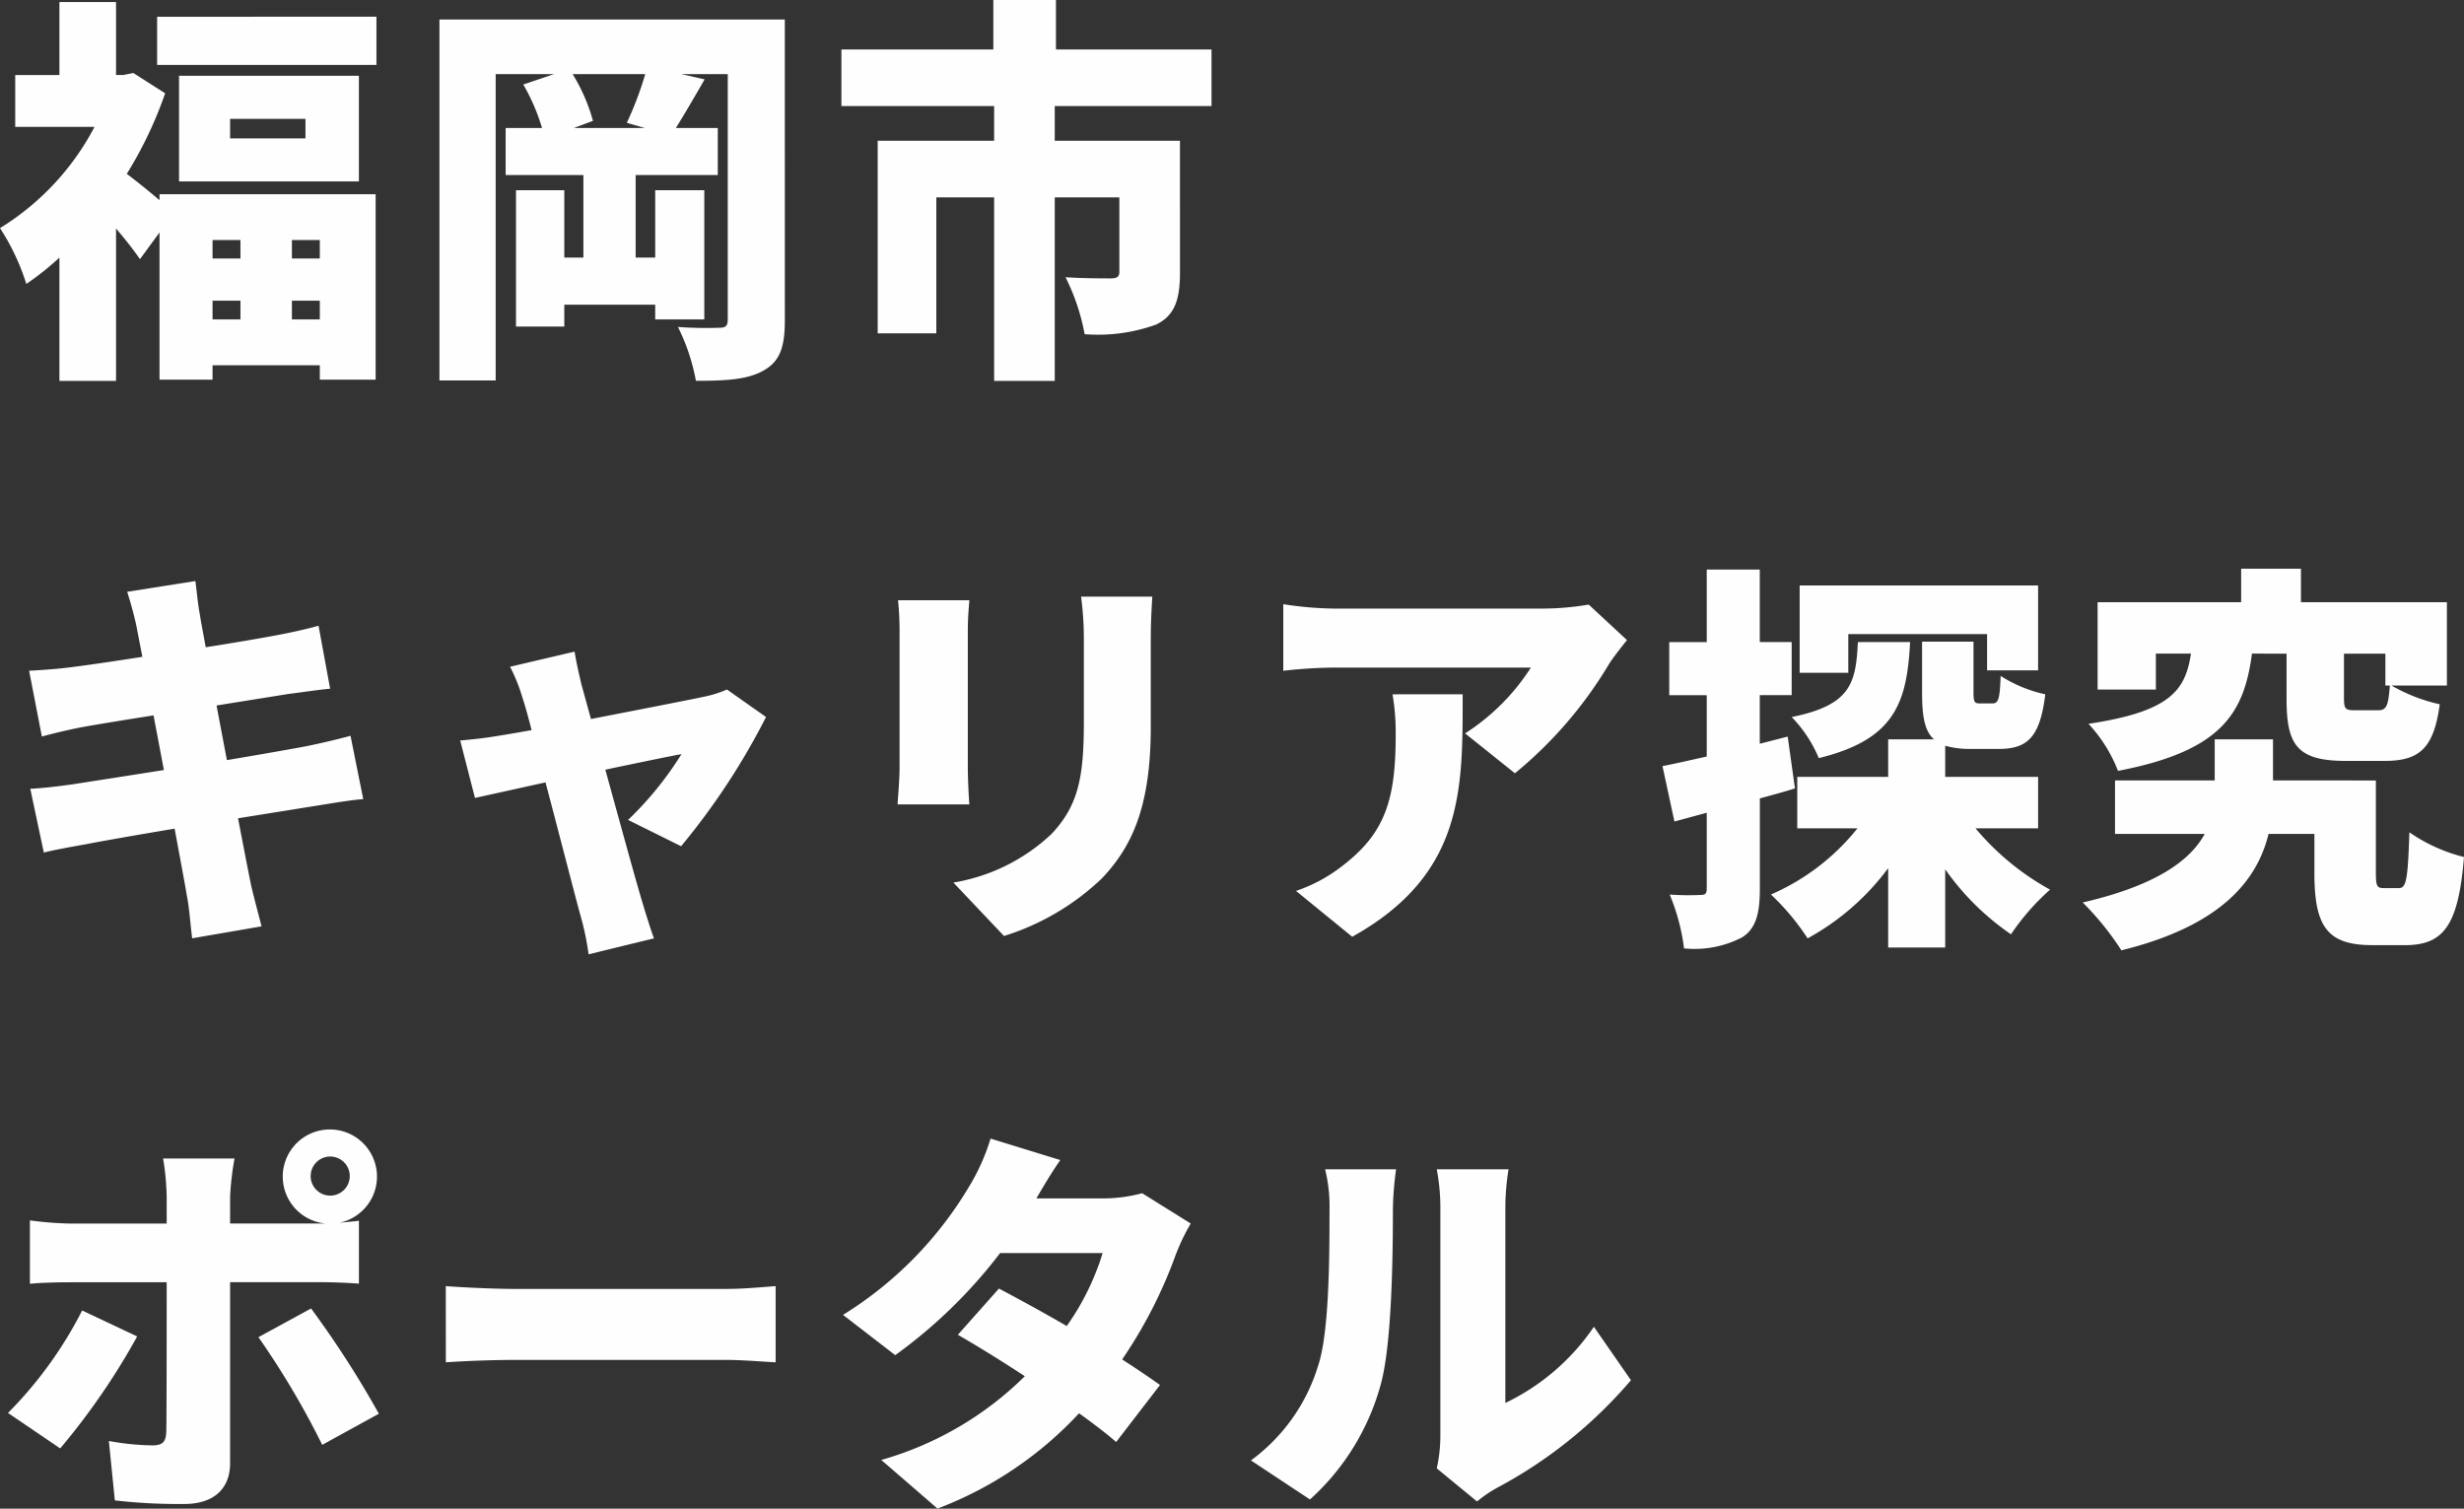 <svg xmlns="http://www.w3.org/2000/svg" width="160.654" height="98.362"><rect width="100%" height="100%" fill="#333333" stroke="none"/><path data-name="パス 29792" d="M15.678 15.652v1.2h-1.82v-1.2zm5.174 1.2h-1.82v-1.2h1.82zm-1.82 3.974v-1.222h1.82v1.222zm-5.174-1.222h1.82v1.222h-1.82zM10.4 13.052a49.2 49.2 0 00-2.132-1.718 26.27 26.27 0 002.5-5.252l-2.08-1.326-.624.13h-.498V.134H3.874v4.758H.992v3.38h5.17A17.01 17.01 0 010 14.872a14.714 14.714 0 011.716 3.64 18.342 18.342 0 002.158-1.716v8.038h3.692v-9.936c.6.7 1.17 1.43 1.56 2l1.274-1.742v9.596h3.458v-.936h6.994v.936h3.64v-12.09H10.4zm9.516-4.03h-4.914V7.748h4.914zM11.674 4.94v6.89H23.4V4.94zm-1.43-3.848v3.142h14.3V1.088zm31.8 7.254h-4.63l1.248-.468a11.64 11.64 0 00-1.326-3.044h4.732a21.7 21.7 0 01-1.2 3.172zm9.126-7.072H28.652v23.53h3.666V4.834h3.8l-2 .676a12.965 12.965 0 011.222 2.834h-2.372v3.068h5.07v5.382h-1.246v-4.392h-3.148v8.892h3.148v-1.43h5.928v.962h3.2v-8.424h-3.2v4.394h-1.276v-5.382H46.8V8.346h-2.73c.546-.884 1.2-2 1.872-3.172l-1.508-.34h3.016v15.99c0 .416-.13.546-.546.546a25.726 25.726 0 01-2.7-.052 13.278 13.278 0 011.17 3.51c1.976 0 3.38-.078 4.42-.676 1.066-.6 1.378-1.534 1.378-3.276zm27.822 5.642V3.224H68.848V0h-4.082v3.224H54.86v3.692h9.958v2.262h-7.592v12.556h3.822V12.87h3.77v11.964h3.952V12.87h4.212v4.864c0 .312-.156.416-.572.416-.364 0-1.9 0-2.938-.078a13.929 13.929 0 011.248 3.716 11.149 11.149 0 004.654-.624c1.2-.572 1.56-1.612 1.56-3.354V9.178H68.77V6.916zM22.854 47.972c-.754.208-1.846.468-2.86.676-1.092.208-3.042.546-5.2.91l-.676-3.562 4.706-.754c.832-.1 2.028-.286 2.7-.338l-.754-4.108c-.728.208-1.9.468-2.756.624-.832.156-2.6.468-4.6.78-.182-1.014-.338-1.794-.39-2.184-.13-.65-.208-1.612-.286-2.132l-4.446.7c.208.65.39 1.3.572 2.08l.418 2.16c-2.132.338-4 .6-4.836.7-.806.1-1.638.156-2.548.208l.832 4.29a37.706 37.706 0 012.548-.6c.7-.13 2.574-.442 4.732-.78l.676 3.562c-2.444.39-4.654.728-5.8.91-.884.13-2.184.286-2.912.312l.884 4.16c.6-.156 1.586-.338 2.756-.546 1.066-.208 3.3-.6 5.772-1.014.364 1.976.676 3.614.806 4.42.156.78.208 1.716.338 2.73l4.524-.78c-.234-.91-.494-1.872-.676-2.652-.182-.884-.494-2.5-.858-4.394 2.132-.338 4.056-.65 5.2-.832.988-.156 2.184-.364 2.964-.416zm21.554 7.2a45.234 45.234 0 005.538-8.424l-2.548-1.794a7.1 7.1 0 01-1.482.468c-1.092.234-4.316.858-7.384 1.456l-.624-2.262c-.156-.676-.338-1.43-.442-2.132l-4.212.988a11.115 11.115 0 01.806 2c.182.546.39 1.3.6 2.132-1.014.182-1.794.312-2.132.364-.91.156-1.664.234-2.522.312l.962 3.744c.832-.182 2.6-.572 4.6-1.014.91 3.432 1.872 7.2 2.288 8.71a17.785 17.785 0 01.52 2.5l4.264-1.04c-.208-.546-.624-1.9-.754-2.34-.442-1.456-1.456-5.174-2.418-8.658 2.34-.494 4.368-.91 4.966-1.014a22.152 22.152 0 01-3.484 4.29zm14.144-16.038a20.083 20.083 0 01.1 2.054v8.814c0 .806-.1 1.924-.13 2.444h4.68c-.052-.676-.1-1.768-.1-2.418v-8.84c0-.936.052-1.4.1-2.054zm11.934-.234a20.565 20.565 0 01.182 2.808v5.382c0 3.588-.364 5.434-2.106 7.28a12.217 12.217 0 01-6.4 3.172l3.3 3.484a16.243 16.243 0 006.37-3.744c1.976-2.08 3.2-4.68 3.2-9.906v-5.67c0-1.144.052-2.028.1-2.808zm20.306 6.368a14.807 14.807 0 01.208 2.6c0 4.238-.65 6.448-3.536 8.632a10.1 10.1 0 01-2.964 1.586l3.666 2.99c7.332-4.082 7.2-9.7 7.2-15.808zm12.792-5.85a17.957 17.957 0 01-3.12.26H86.97a22.608 22.608 0 01-3.3-.286v4.342a31.223 31.223 0 013.3-.208h12.844a14.128 14.128 0 01-4.29 4.29l3.25 2.6a27.208 27.208 0 006.136-7.124c.26-.416.858-1.17 1.17-1.56zm16.926 1.924h9.048v2.366h3.328V38.17h-15.548v5.694h3.172zm.624.52c-.13 2.7-.468 4.108-4.316 4.888a8.57 8.57 0 011.768 2.678c4.992-1.222 5.746-3.64 5.954-7.566zm-4.576 6.162l-1.82.468V45.32h2.08v-3.458h-2.08v-4.728h-3.458v4.732h-2.444v3.458h2.444v4c-1.066.234-2.054.468-2.886.624l.78 3.614 2.106-.572v4.944c0 .338-.1.416-.416.416a18.058 18.058 0 01-2-.026 13.311 13.311 0 01.936 3.51 6.713 6.713 0 003.8-.728c.884-.572 1.144-1.534 1.144-3.172v-5.88c.78-.208 1.534-.416 2.288-.65zm16.328 5.98V50.65h-6.058v-2.028a5.973 5.973 0 001.69.208h1.794c1.872 0 2.7-.754 3.042-3.562a8.909 8.909 0 01-2.912-1.2c-.052 1.56-.156 1.794-.546 1.794h-.78c-.364 0-.442-.052-.442-.728v-3.3h-3.354v3.33c0 1.508.156 2.5.78 3.042h-2.99v2.444h-5.928v3.354h3.926a14.655 14.655 0 01-5.642 4.316 15.7 15.7 0 012.392 2.86 16.269 16.269 0 005.252-4.576v5.174h3.718v-5.1a16.982 16.982 0 004.29 4.238 15.176 15.176 0 012.548-2.912 17.039 17.039 0 01-4.862-4zm22.932-9.308c-.1 1.378-.234 1.612-.78 1.612h-1.456c-.65 0-.754-.052-.754-.806v-2.886h2.7v2.08zm-6.734-2.08v2.938c0 3.016.676 4.056 3.874 4.056h2.5c2.262 0 3.224-.78 3.614-3.692a11.165 11.165 0 01-3.146-1.222h3.614v-5.434h-9.516v-2.184h-3.9v2.184h-9.36v5.694h3.8v-2.34h2.288c-.364 2.366-1.3 3.77-6.682 4.576a9.529 9.529 0 011.924 3.068c6.786-1.3 8.216-3.77 8.736-7.644zm6.37 15.288c-.468 0-.546-.1-.546-1.014v-6.006H148.2v-2.678h-3.8v2.678h-6.5v3.484h5.85c-.936 1.716-3.12 3.354-7.956 4.472a18.689 18.689 0 012.522 3.12c6.552-1.612 8.866-4.6 9.594-7.592h2.99v2.574c0 3.562.91 4.68 3.8 4.68h2.106c2.5 0 3.484-1.248 3.848-5.746a10.852 10.852 0 01-3.562-1.612c-.1 3.172-.208 3.64-.7 3.64zM5.356 85.44A26.472 26.472 0 01.52 92.122l3.406 2.312a45.276 45.276 0 005.018-7.3zm14.9-8.762a1.274 1.274 0 111.274 1.274 1.276 1.276 0 01-1.276-1.274zm.364 6.916c.754 0 1.9.026 2.782.1V79.59c-.338.052-.78.078-1.274.13a3.072 3.072 0 10-.884.052h-6.242v-1.716a18.427 18.427 0 01.29-2.522h-4.658a16.657 16.657 0 01.234 2.5v1.742h-6.24a23.214 23.214 0 01-2.678-.208v4.134c.754-.078 1.9-.1 2.678-.1h6.24c0 1.378 0 9.022-.026 9.75-.026.676-.26.884-.91.884a16.661 16.661 0 01-2.834-.286l.39 3.874a36.581 36.581 0 004.524.234c2 0 2.99-1.066 2.99-2.652V83.594zm-3.77 3.588a54.457 54.457 0 014.16 7.02l3.692-2.028a64.407 64.407 0 00-4.42-6.864zm12.22 1.638a72.78 72.78 0 014.5-.156h13.802c1.066 0 2.522.13 3.2.156v-4.966c-.754.052-2.028.182-3.2.182H33.566c-1.274 0-3.458-.1-4.5-.182zm45.4-11.024a9.8 9.8 0 01-2.578.338h-4.318c.39-.676.988-1.69 1.56-2.5l-4.55-1.4a13.56 13.56 0 01-1.378 3.094 24.62 24.62 0 01-8.242 8.4l3.406 2.626a32.47 32.47 0 006.838-6.656h6.684a16.645 16.645 0 01-2.34 4.758c-1.56-.91-3.146-1.768-4.42-2.444l-2.68 3.014c1.222.7 2.782 1.664 4.368 2.7a21.713 21.713 0 01-9.36 5.46l3.666 3.172a24.411 24.411 0 009.23-6.214c.936.676 1.794 1.326 2.418 1.872l2.86-3.718a65.296 65.296 0 00-2.47-1.664 30.2 30.2 0 003.458-6.73 13.619 13.619 0 011.014-2.132zm10.94 19.968a15.635 15.635 0 004.654-7.644c.676-2.626.754-8.06.754-11.258a20.551 20.551 0 01.208-2.626h-4.628a10.086 10.086 0 01.286 2.678c0 3.25-.026 8.034-.754 10.166a11.945 11.945 0 01-4.368 6.136zm10.894.13a8.436 8.436 0 011.248-.86 30.025 30.025 0 008.788-7.046l-2.418-3.484a14.565 14.565 0 01-5.772 4.966V78.68a15.794 15.794 0 01.208-2.444h-4.68a13.6 13.6 0 01.234 2.418v14.924a9.945 9.945 0 01-.234 2.158z" fill="#fefefe"/></svg>